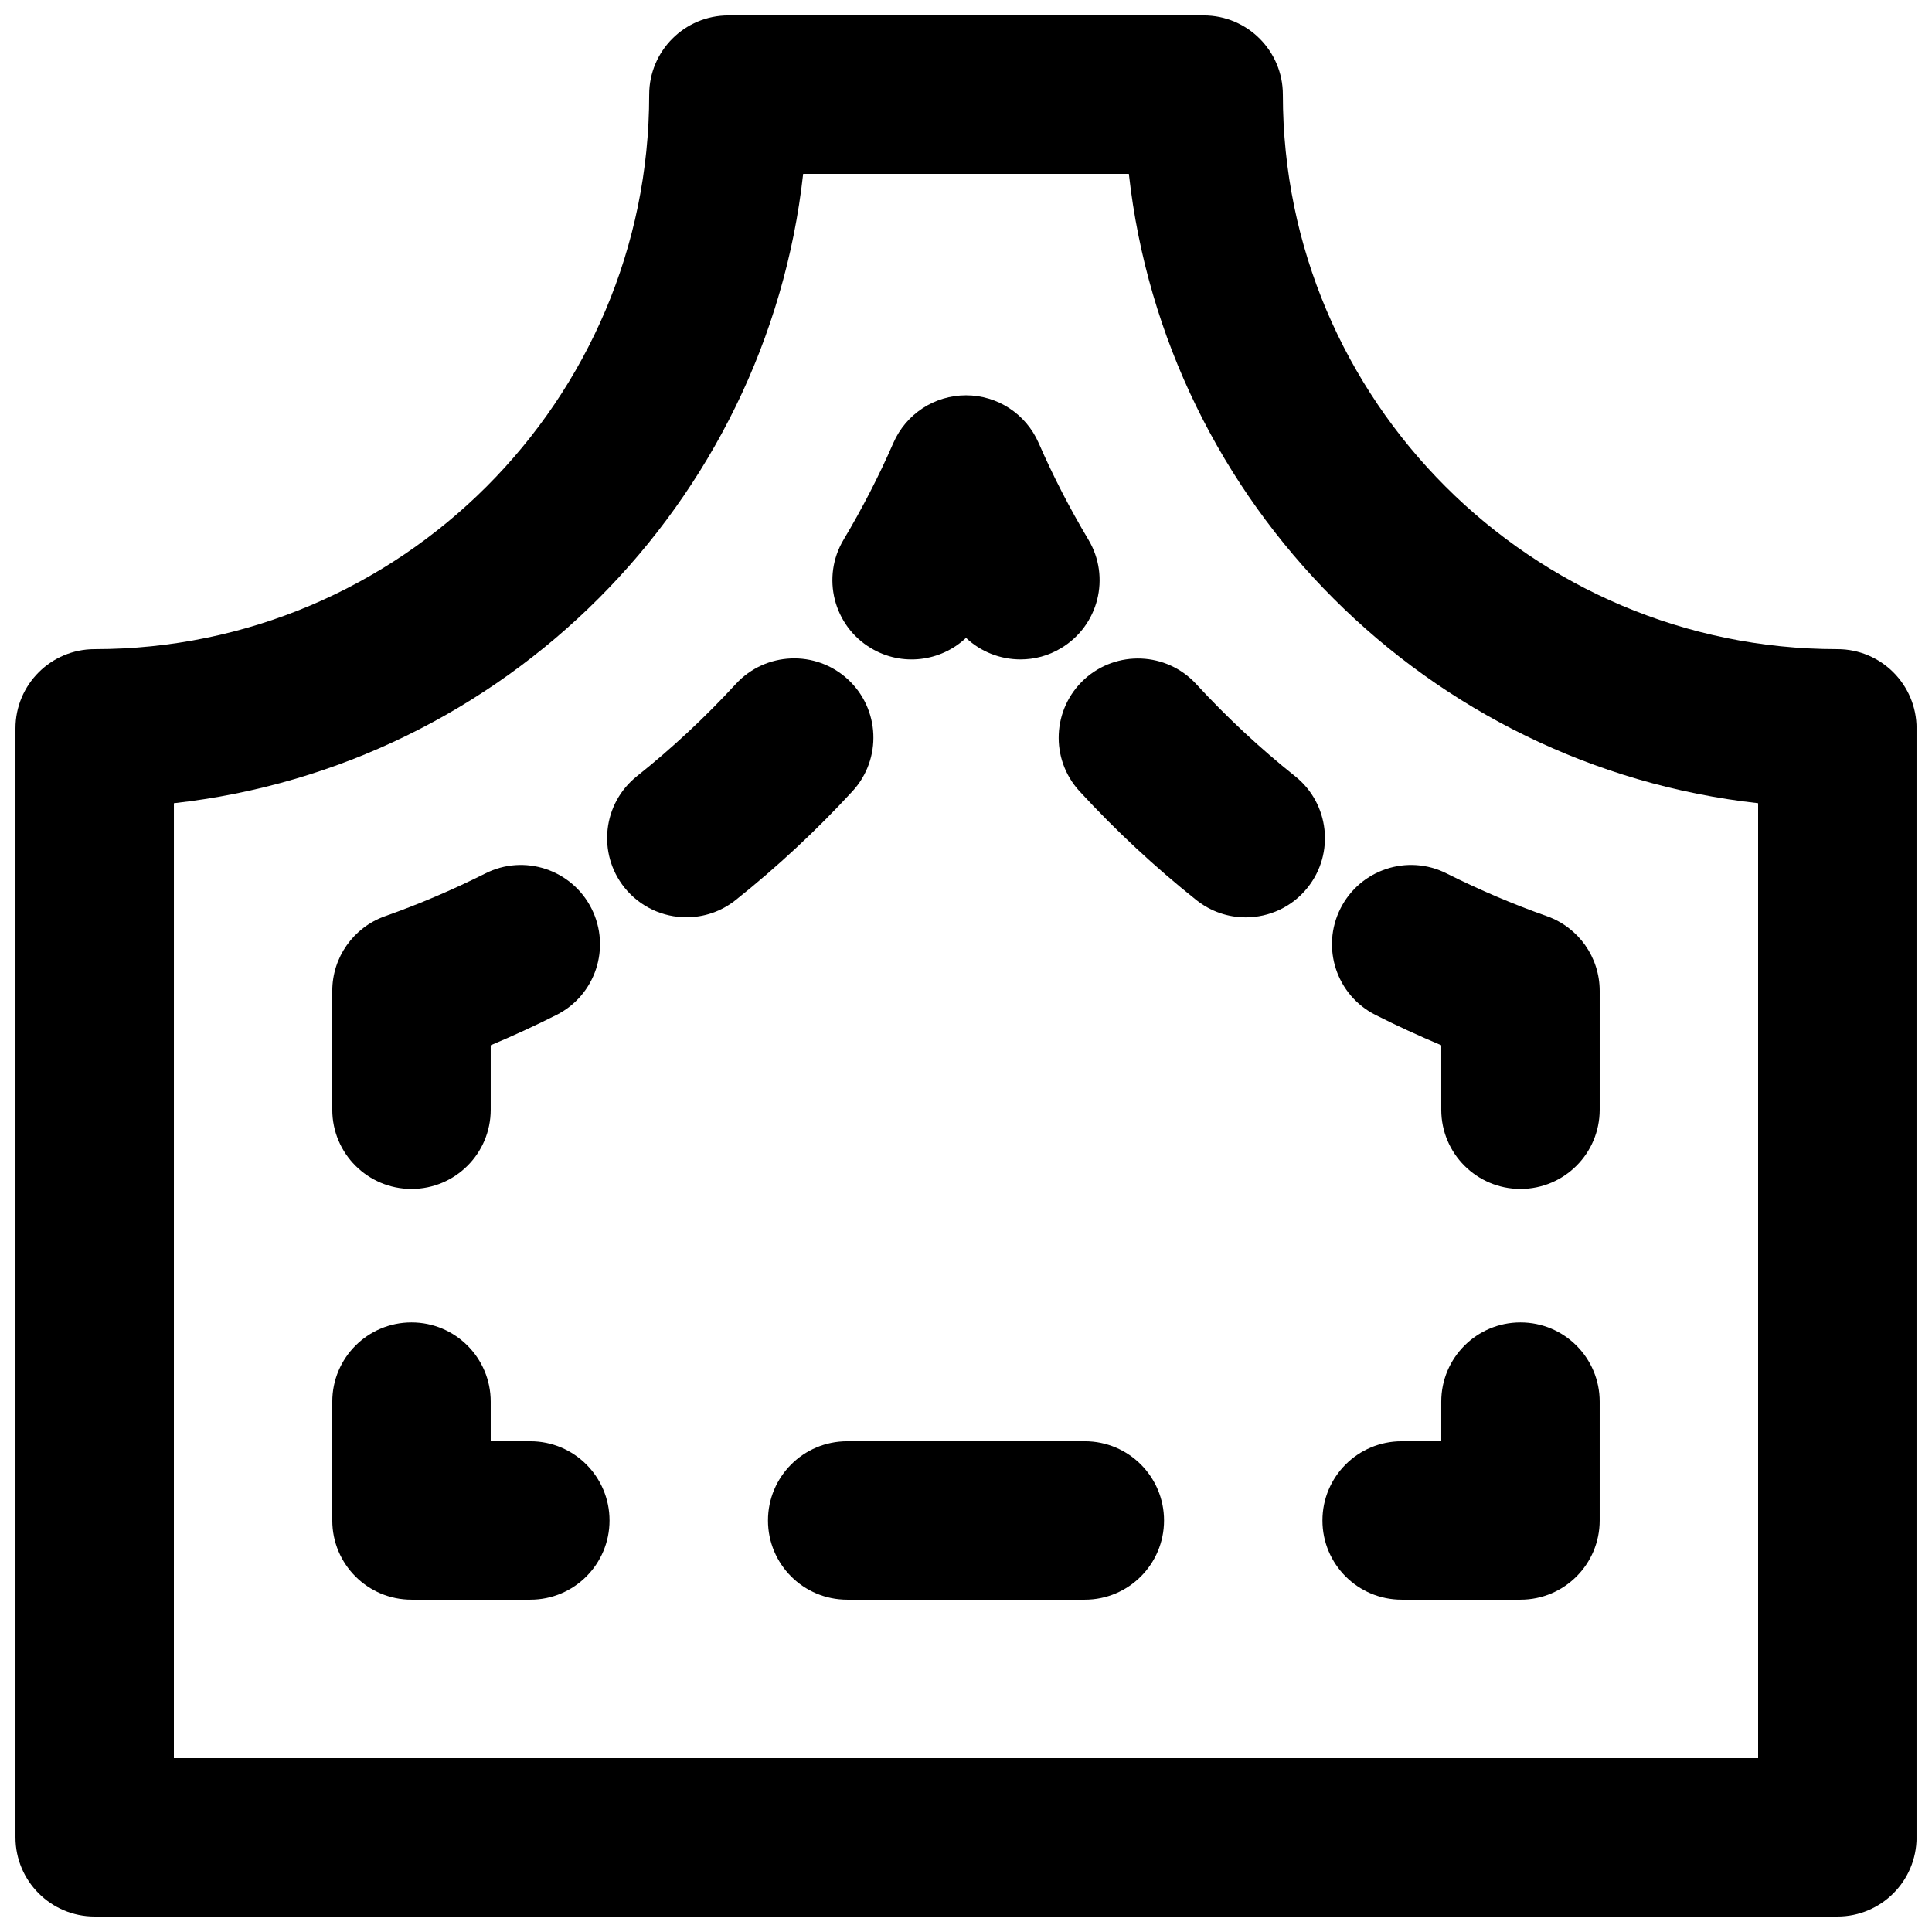 <?xml version="1.0" encoding="UTF-8"?>
<!-- Uploaded to: ICON Repo, www.svgrepo.com, Generator: ICON Repo Mixer Tools -->
<svg width="800px" height="800px" version="1.1" viewBox="144 144 512 512" xmlns="http://www.w3.org/2000/svg">
 <defs>
  <clipPath id="a">
   <path d="m148.09 148.09h503.81v503.81h-503.81z"/>
  </clipPath>
 </defs>
 <g clip-path="url(#a)">
  <path d="m190.08 609.92h419.84v-253.06c-87.43-9.719-157.06-79.348-166.76-166.78h-86.316c-9.699 87.434-79.328 157.06-166.76 166.78zm440.83 41.984h-461.82c-11.609 0-20.992-9.402-20.992-20.992v-293.89c0-11.59 9.383-20.992 20.992-20.992 81.008 0 146.95-65.918 146.95-146.95 0-11.586 9.383-20.992 20.992-20.992h125.95c11.605 0 20.988 9.406 20.988 20.992 0 81.027 65.938 146.95 146.95 146.95 11.609 0 20.992 9.402 20.992 20.992v293.89c0 11.59-9.383 20.992-20.992 20.992z" fill-rule="evenodd"/>
 </g>
 <path d="m284.54 567.93h-31.488c-11.609 0-20.992-9.402-20.992-20.992v-31.488c0-11.586 9.383-20.992 20.992-20.992 11.609 0 20.992 9.406 20.992 20.992v10.496h10.496c11.609 0 20.992 9.406 20.992 20.992 0 11.59-9.383 20.992-20.992 20.992" fill-rule="evenodd"/>
 <path d="m253.05 459.08c-11.609 0-20.992-9.406-20.992-20.992v-31.488c0-8.902 5.606-16.816 13.98-19.797 8.984-3.168 17.926-6.988 26.555-11.312 10.285-5.25 22.965-1.074 28.172 9.297 5.207 10.371 1.051 22.988-9.32 28.191-5.691 2.879-11.523 5.543-17.402 8.02v17.09c0 11.586-9.383 20.992-20.992 20.992" fill-rule="evenodd"/>
 <path d="m325.91 387.09c-6.172 0-12.277-2.707-16.438-7.891-7.219-9.09-5.75-22.273 3.34-29.516 9.32-7.434 18.137-15.66 26.199-24.434 7.871-8.523 21.137-9.07 29.66-1.242 8.523 7.832 9.109 21.121 1.258 29.664-9.508 10.348-19.941 20.066-30.961 28.844-3.863 3.086-8.48 4.574-13.059 4.574" fill-rule="evenodd"/>
 <path d="m414.43 318.75c-5.289 0-10.496-1.992-14.422-5.711-6.676 6.301-16.961 7.664-25.188 2.731-9.953-5.941-13.207-18.828-7.242-28.781 4.91-8.227 9.359-16.855 13.18-25.629 3.359-7.664 10.895-12.598 19.25-12.598 8.336 0 15.871 4.934 19.23 12.598 3.82 8.773 8.27 17.402 13.184 25.629 5.961 9.953 2.707 22.84-7.242 28.781-3.359 2.035-7.074 2.981-10.75 2.981" fill-rule="evenodd"/>
 <path d="m474.11 387.11c-4.574 0-9.172-1.488-13.055-4.574-11-8.754-21.434-18.477-30.965-28.844-7.852-8.543-7.262-21.812 1.262-29.664 8.543-7.809 21.809-7.281 29.66 1.262 8.082 8.773 16.898 17.004 26.199 24.414 9.066 7.219 10.559 20.426 3.336 29.492-4.137 5.207-10.242 7.914-16.438 7.914" fill-rule="evenodd"/>
 <path d="m546.94 459.08c-11.605 0-20.992-9.406-20.992-20.992v-17.09c-5.875-2.477-11.711-5.141-17.402-8.02-10.367-5.203-14.523-17.82-9.32-28.191 5.207-10.371 17.844-14.547 28.172-9.297 8.629 4.324 17.57 8.145 26.555 11.312 8.379 2.981 13.98 10.895 13.98 19.797v31.488c0 11.586-9.383 20.992-20.992 20.992" fill-rule="evenodd"/>
 <path d="m546.94 567.93h-31.488c-11.605 0-20.992-9.402-20.992-20.992 0-11.586 9.387-20.992 20.992-20.992h10.496v-10.496c0-11.586 9.387-20.992 20.992-20.992 11.609 0 20.992 9.406 20.992 20.992v31.488c0 11.59-9.383 20.992-20.992 20.992" fill-rule="evenodd"/>
 <path d="m431.49 567.93h-62.977c-11.609 0-20.992-9.402-20.992-20.992 0-11.586 9.383-20.992 20.992-20.992h62.977c11.605 0 20.992 9.406 20.992 20.992 0 11.59-9.387 20.992-20.992 20.992" fill-rule="evenodd"/>
</svg>